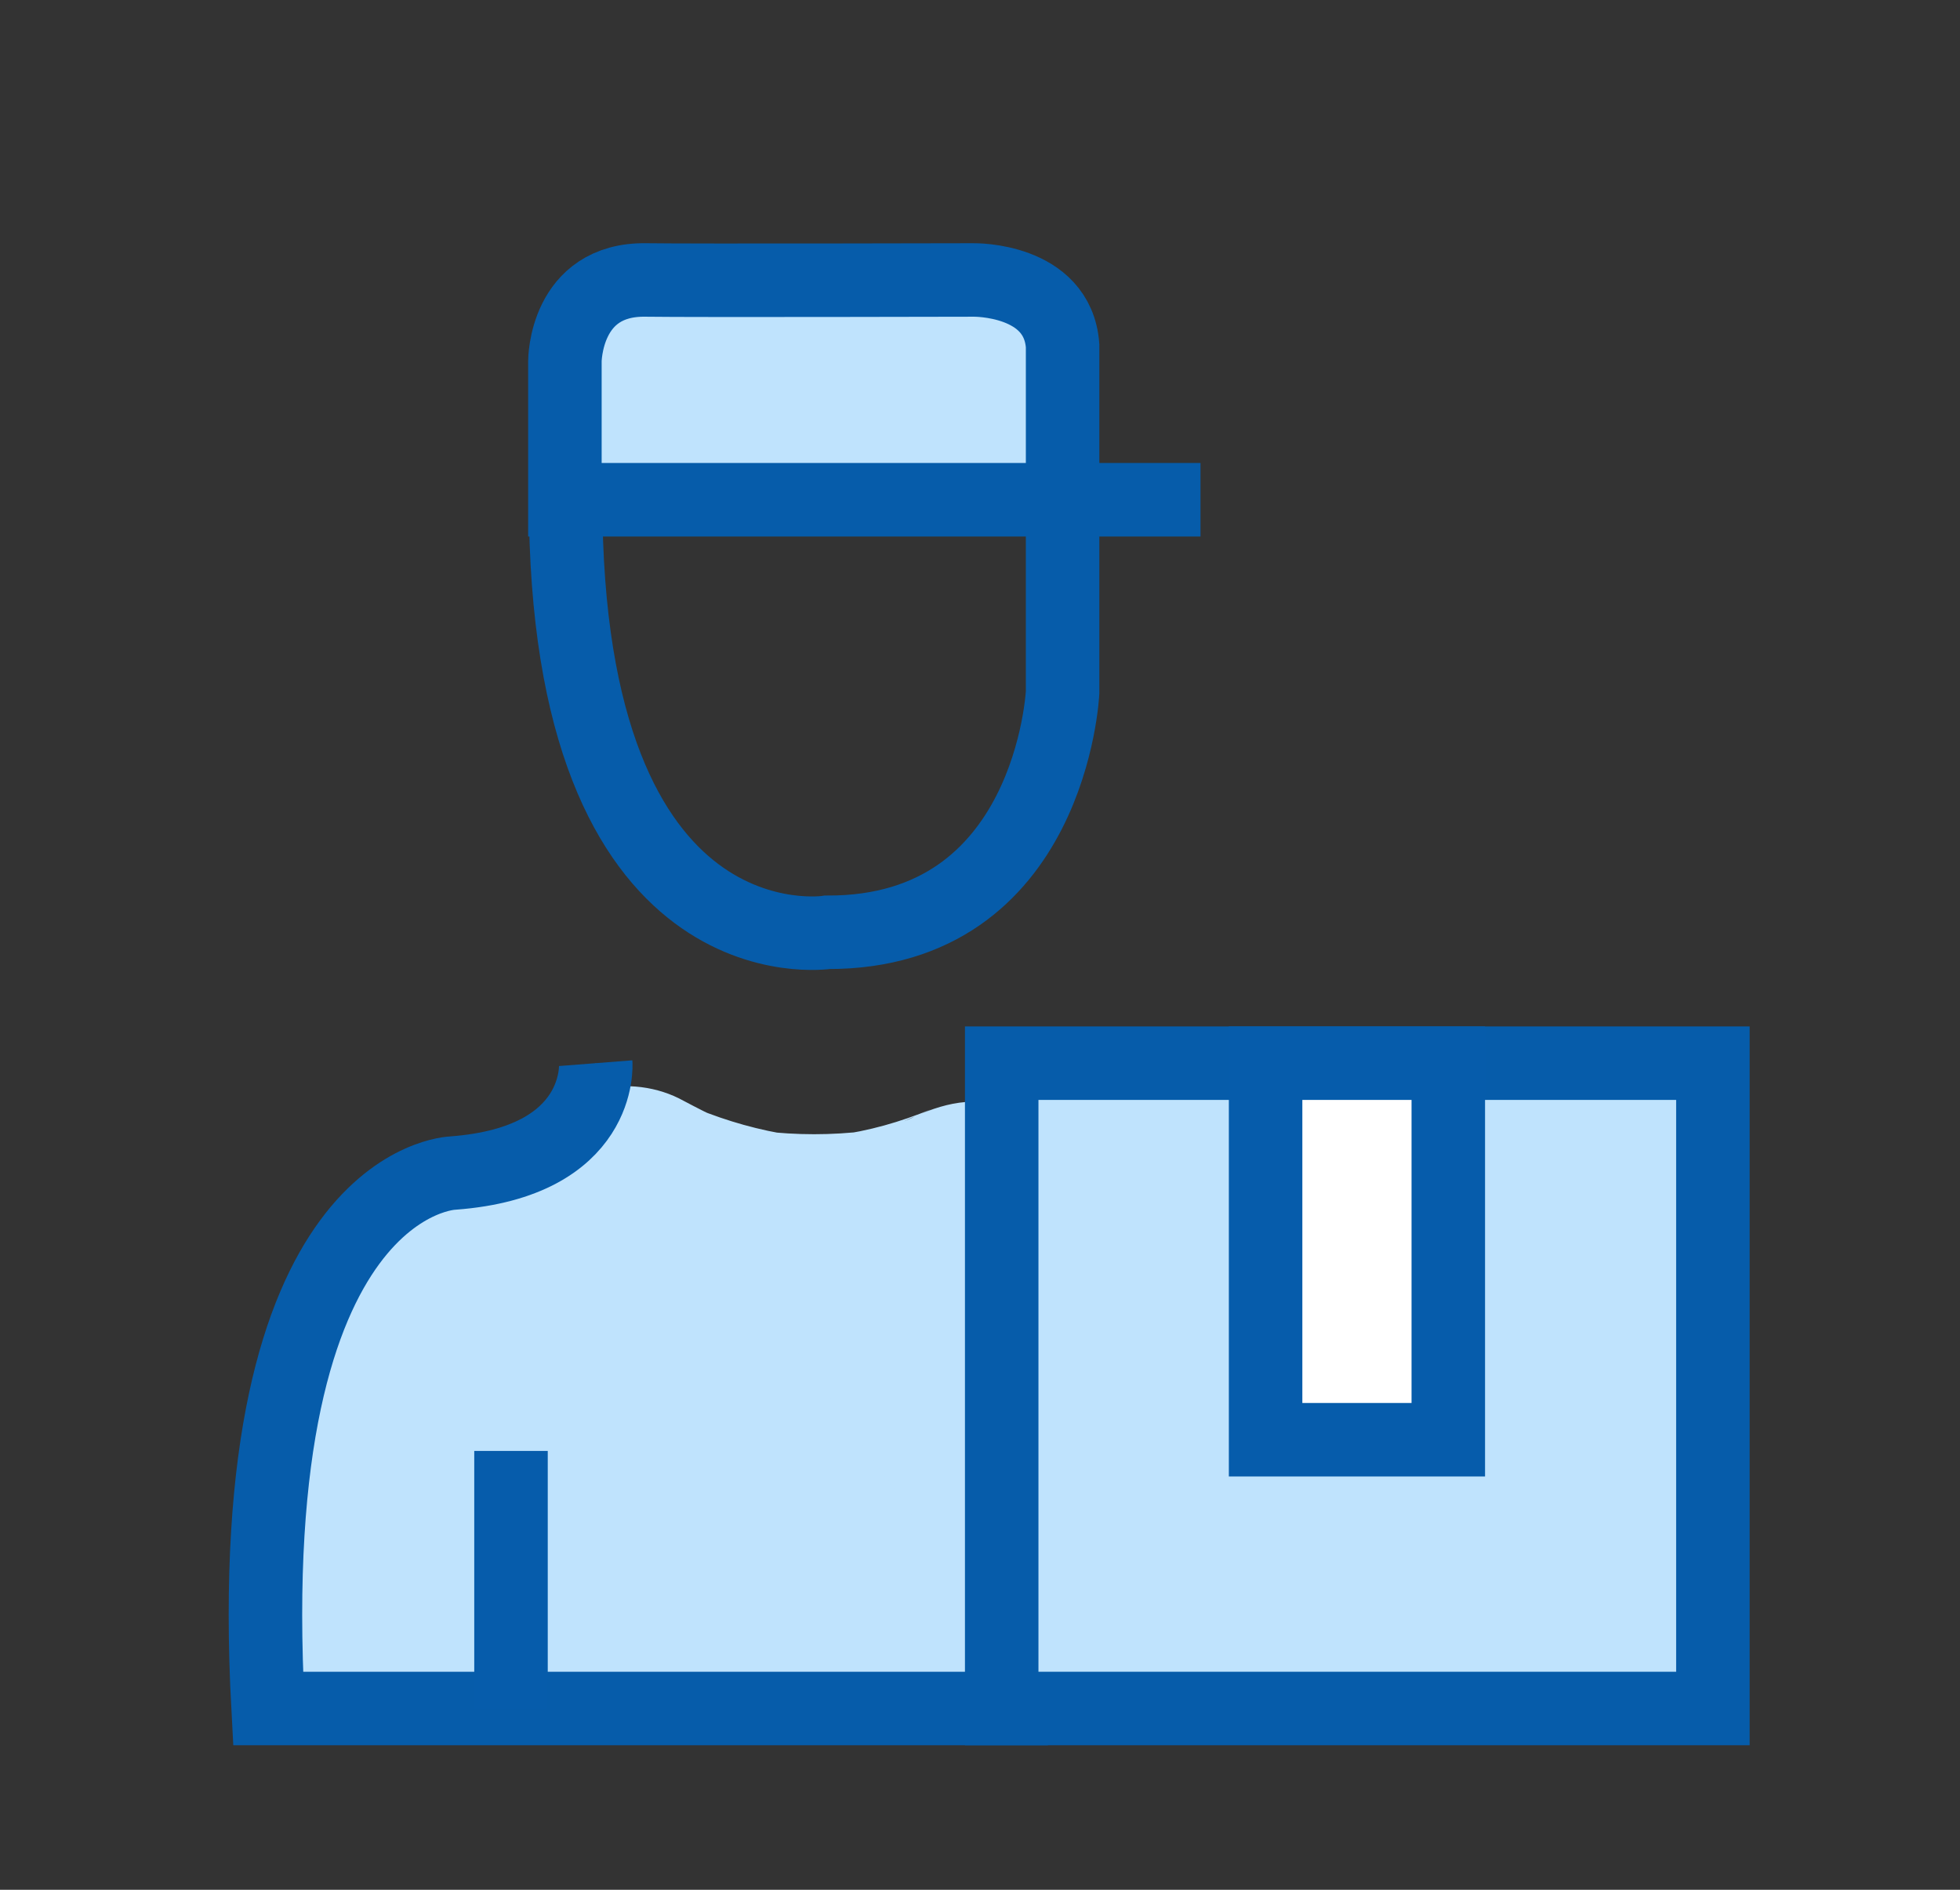 <?xml version="1.0" encoding="UTF-8"?>
<svg id="Laag_1" data-name="Laag 1" xmlns="http://www.w3.org/2000/svg" viewBox="0 0 28 27">
  <rect x="0" y="0" width="28" height="27" fill="#333333" stroke="none"/>
  <defs>
    <style>
      .cls-1, .cls-2, .cls-3 {
        stroke-miterlimit: 10;
        stroke-width: 1.05px;
      }

      .cls-1, .cls-3 {
        stroke: #065caa;
      }

      .cls-1, .cls-4 {
        fill: #bfe3fd;
      }

      .cls-2 {
        fill: #fff;
        stroke: #065cab;
      }

      .cls-3 {
        fill: none;
      }

      .cls-4 {
        stroke-width: 0px;
      }
    </style>
  </defs>
  <path class="cls-4" d="m9.47,7.42c1.43-.02,2.85-.06,4.27-.1.41-.01.82-.17,1.11-.46.27-.27.48-.72.46-1.11-.04-.83-.69-1.6-1.57-1.57-1.42.05-2.85.08-4.27.1-.82.01-1.61.71-1.57,1.57s.69,1.58,1.57,1.57h0Z"/>
  <path class="cls-3" d="m17.15,7.14h-9.08v-1.98s0-1.18,1.16-1.16c.66.01,4.68,0,4.68,0,0,0,1.2-.02,1.27.94v4.95s-.16,3.44-3.36,3.43c0,0-3.74.59-3.74-6.19"/>
  <path class="cls-4" d="m8.1,18.58c1.02.57,2.13.88,3.3.93s2.27-.23,3.32-.72l-2.41-.98c.06.35.11.69.16,1.04l-.06-.44c.14,1.01.22,2.03.27,3.04l2.8-1.16c-.53-.58-1.07-1.14-1.64-1.68-.62-.59-1.71-.67-2.32,0s-.67,1.69,0,2.32c.57.54,1.11,1.1,1.64,1.68.44.49,1.22.58,1.79.34s1.04-.85,1.01-1.5c-.06-1.52-.23-3.03-.48-4.52-.08-.49-.52-.88-.95-1.06-.51-.22-.97-.14-1.46.08-.05.03-.11.05-.16.07l.39-.17c-.44.18-.89.31-1.36.37l.44-.06c-.5.06-1,.06-1.5,0l.44.06c-.47-.07-.93-.2-1.37-.38l.39.17c-.19-.08-.38-.18-.57-.28-.75-.42-1.83-.21-2.25.59s-.21,1.8.59,2.25h0Z"/>
  <path class="cls-1" d="m8.51,15.19s.11,1.41-2.04,1.57c0,0-3.05.08-2.64,7.65h11.14"/>
  <line class="cls-2" x1="7.3" y1="20.73" x2="7.3" y2="24.42"/>
  <rect class="cls-1" x="14.31" y="15.19" width="10.16" height="9.22"/>
  <rect class="cls-2" x="18.08" y="15.19" width="2.61" height="5.38"/>
</svg>